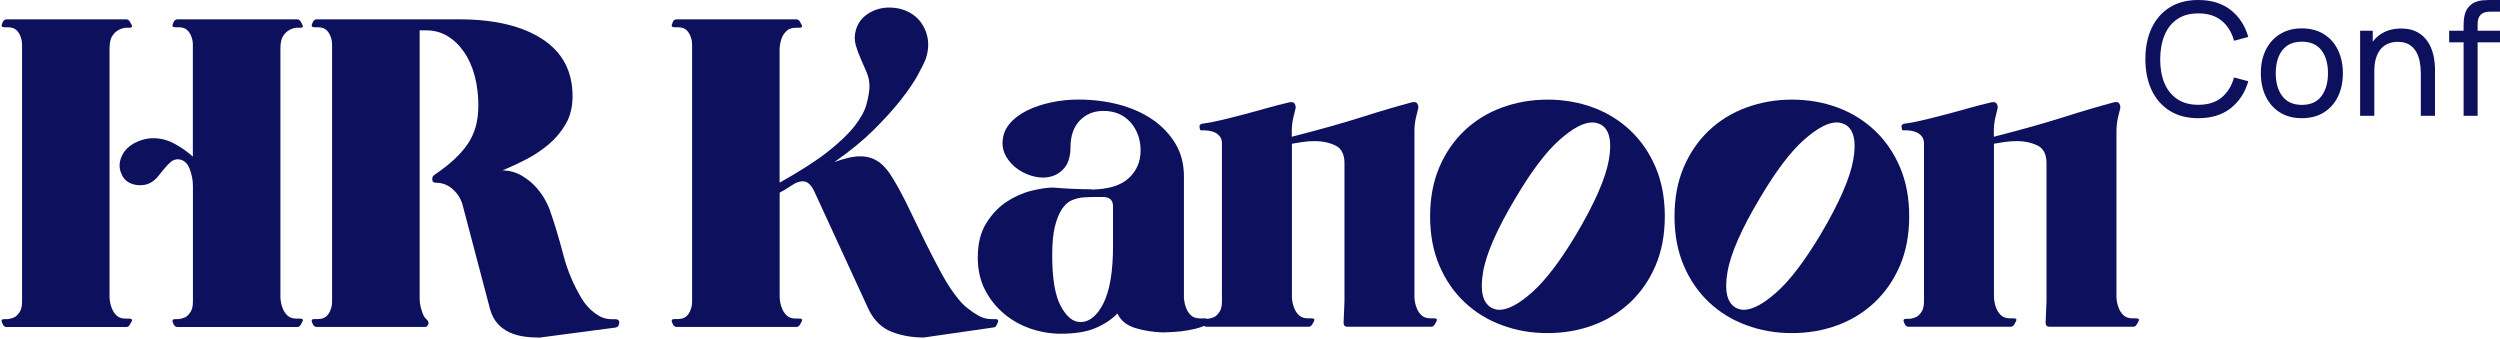 <?xml version="1.0" encoding="UTF-8"?> <svg xmlns="http://www.w3.org/2000/svg" width="523" height="71" viewBox="0 0 523 71" fill="none"> <g clip-path="url(#clip0_736_738)"> <path d="M0.399 5.055L0.586 4.593C0.773 4.233 1.046 4.045 1.406 4.045L26.416 4.045C26.718 4.045 26.963 4.204 27.15 4.507L27.51 5.155C27.754 5.588 27.596 5.804 27.049 5.804L26.315 5.804C25.711 5.862 25.15 6.049 24.66 6.352C24.171 6.655 23.754 7.087 23.423 7.635C23.092 8.183 22.919 9.019 22.919 10.115L22.919 62.346C22.977 63.139 23.135 63.846 23.38 64.451C23.567 64.999 23.884 65.503 24.344 65.965C24.804 66.426 25.452 66.657 26.315 66.657L27.049 66.657C27.596 66.657 27.754 66.873 27.51 67.305L27.15 67.954C26.963 68.257 26.718 68.415 26.416 68.415L1.406 68.415C1.046 68.415 0.759 68.228 0.586 67.868L0.399 67.406C0.212 66.974 0.399 66.758 0.946 66.758L1.593 66.758C2.14 66.7 2.658 66.541 3.147 66.296C3.507 66.051 3.852 65.691 4.155 65.201C4.457 64.71 4.615 64.004 4.615 63.096L4.615 9.365C4.615 8.688 4.486 8.082 4.255 7.534C4.068 7.044 3.781 6.612 3.392 6.251C2.989 5.891 2.399 5.703 1.608 5.703L0.96 5.703C0.413 5.703 0.226 5.487 0.413 5.055L0.399 5.055ZM27.798 30.111C29.208 29.318 30.632 28.914 32.1 28.914C33.568 28.914 35.007 29.274 36.403 30.01C37.799 30.745 39.123 31.668 40.346 32.763L40.346 9.365C40.346 8.688 40.216 8.082 39.986 7.534C39.799 7.044 39.511 6.612 39.123 6.251C38.72 5.891 38.13 5.703 37.338 5.703L36.691 5.703C36.144 5.703 35.957 5.487 36.144 5.055L36.331 4.593C36.518 4.233 36.791 4.045 37.151 4.045L62.161 4.045C62.463 4.045 62.708 4.204 62.895 4.507L63.255 5.155C63.499 5.588 63.341 5.804 62.794 5.804L62.06 5.804C61.456 5.862 60.895 6.049 60.405 6.352C59.916 6.655 59.499 7.087 59.168 7.635C58.837 8.183 58.664 9.019 58.664 10.115L58.664 62.346C58.722 63.139 58.88 63.846 59.125 64.451C59.312 64.999 59.628 65.503 60.089 65.965C60.549 66.426 61.197 66.657 62.06 66.657L62.794 66.657C63.341 66.657 63.499 66.873 63.255 67.305L62.895 67.954C62.708 68.257 62.463 68.415 62.161 68.415L37.151 68.415C36.791 68.415 36.504 68.228 36.331 67.868L36.144 67.406C35.957 66.974 36.144 66.758 36.691 66.758L37.338 66.758C37.885 66.7 38.403 66.541 38.892 66.296C39.252 66.051 39.597 65.691 39.9 65.201C40.202 64.71 40.36 64.004 40.36 63.096L40.36 38.948C40.36 37.723 40.13 36.512 39.669 35.315C39.209 34.118 38.461 33.47 37.425 33.34C36.82 33.282 36.259 33.441 35.77 33.844C35.28 34.248 34.806 34.738 34.345 35.315C33.885 35.892 33.41 36.483 32.92 37.059C32.431 37.636 31.856 38.083 31.179 38.386C30.632 38.631 29.985 38.746 29.251 38.746C28.402 38.746 27.61 38.544 26.92 38.155C26.215 37.751 25.711 37.16 25.409 36.367C24.919 35.329 24.891 34.205 25.323 33.023C25.754 31.841 26.574 30.86 27.798 30.125L27.798 30.111Z" fill="#0C105D"></path> <path d="M100.079 22.225C100.079 19.904 99.82 17.77 99.302 15.853C98.784 13.921 98.035 12.263 97.057 10.85C96.078 9.437 94.927 8.342 93.618 7.549C92.308 6.756 90.826 6.352 89.171 6.352L87.79 6.352L87.79 62.433C87.79 62.98 87.847 63.528 87.977 64.091C88.092 64.581 88.25 65.085 88.437 65.604C88.624 66.123 88.927 66.57 89.358 66.931C89.603 67.176 89.689 67.478 89.632 67.853L89.545 67.853C89.488 68.214 89.243 68.401 88.811 68.401L66.277 68.401C65.917 68.401 65.629 68.214 65.456 67.853L65.269 67.392C65.082 66.96 65.269 66.743 65.816 66.743L66.464 66.743C67.255 66.743 67.845 66.556 68.248 66.195C68.651 65.835 68.939 65.403 69.111 64.912C69.356 64.365 69.471 63.745 69.471 63.081L69.471 9.365C69.471 8.688 69.356 8.082 69.111 7.534C68.924 7.044 68.637 6.612 68.248 6.251C67.845 5.891 67.255 5.703 66.464 5.703L65.816 5.703C65.269 5.703 65.082 5.487 65.269 5.055L65.456 4.593C65.643 4.233 65.917 4.045 66.277 4.045L96.05 4.045C103.446 4.045 109.245 5.429 113.462 8.183C117.678 10.937 119.779 14.915 119.779 20.12C119.779 22.326 119.318 24.243 118.397 25.858C117.476 27.472 116.296 28.9 114.872 30.125C113.433 31.351 111.864 32.403 110.152 33.297C108.439 34.191 106.756 34.969 105.115 35.632C106.698 35.69 108.094 36.093 109.289 36.829C110.483 37.564 111.476 38.386 112.267 39.308C113.059 40.231 113.692 41.125 114.152 42.019C114.613 42.913 114.901 43.532 115.016 43.907C116.052 46.906 117.002 50.049 117.851 53.321C118.7 56.594 119.995 59.636 121.693 62.462C122.182 63.254 122.729 63.961 123.348 64.566C123.894 65.114 124.556 65.619 125.319 66.08C126.082 66.541 126.959 66.772 127.924 66.772L128.744 66.772C129.291 66.772 129.564 67.046 129.564 67.594L129.478 67.781C129.478 68.142 129.262 68.387 128.83 68.516L112.886 70.621C111.72 70.621 110.612 70.549 109.548 70.391C108.483 70.232 107.49 69.944 106.569 69.526C105.648 69.093 104.842 68.502 104.137 67.738C103.432 66.974 102.899 65.979 102.54 64.754L96.856 43.187C96.553 41.846 95.877 40.678 94.841 39.698C93.805 38.717 92.582 38.227 91.171 38.227C90.682 38.227 90.438 38.011 90.438 37.578L90.438 37.304C90.438 37.002 90.596 36.757 90.898 36.569C94.078 34.421 96.395 32.273 97.863 30.096C99.331 27.919 100.064 25.31 100.064 22.254L100.079 22.225Z" fill="#0C105D"></path> <path d="M140.76 4.594C140.875 4.233 141.163 4.046 141.58 4.046L166.59 4.046C166.892 4.046 167.137 4.204 167.324 4.507L167.683 5.156C167.928 5.588 167.77 5.805 167.223 5.805L166.489 5.805C165.64 5.805 164.978 6.035 164.518 6.497C164.057 6.958 163.741 7.434 163.553 7.924C163.309 8.601 163.151 9.337 163.093 10.13L163.093 38.213C167.367 35.82 170.748 33.657 173.224 31.697C175.699 29.736 177.555 27.948 178.807 26.334C180.059 24.719 180.865 23.249 181.239 21.922C181.599 20.61 181.814 19.457 181.886 18.477C181.944 17.309 181.757 16.228 181.34 15.219C180.908 14.21 180.491 13.229 180.059 12.278C179.627 11.326 179.282 10.36 179.008 9.38C178.735 8.4 178.749 7.362 179.052 6.266C179.483 4.795 180.347 3.657 181.656 2.82C182.966 1.999 184.419 1.581 186.002 1.581C186.98 1.581 187.858 1.71 188.664 1.941C190.866 2.619 192.434 3.93 193.384 5.891C194.334 7.852 194.435 9.957 193.701 12.22C193.456 12.898 192.924 13.993 192.103 15.521C191.283 17.05 190.089 18.808 188.535 20.798C186.98 22.787 185.052 24.921 182.764 27.184C180.476 29.448 177.742 31.682 174.562 33.888C175.598 33.528 176.562 33.225 177.454 33.023C178.332 32.807 179.181 32.706 179.973 32.706C181.383 32.706 182.635 33.066 183.728 33.802C184.822 34.537 185.901 35.791 186.937 37.564C188.031 39.395 189.139 41.471 190.233 43.764C191.326 46.056 192.449 48.348 193.571 50.655C194.708 52.947 195.83 55.138 196.967 57.214C198.104 59.29 199.241 61.035 200.406 62.447C201.011 63.24 201.716 63.947 202.507 64.552C203.184 65.1 203.932 65.605 204.752 66.066C205.572 66.527 206.479 66.758 207.458 66.758L208.278 66.758C208.767 66.758 208.925 67.003 208.738 67.493L208.465 68.041C208.335 68.344 208.134 68.502 207.817 68.502L193.255 70.607C190.808 70.607 188.563 70.204 186.52 69.411C184.477 68.618 182.865 67.061 181.714 64.725L170.346 40.03C169.669 38.617 168.878 37.925 167.957 37.925C167.223 37.925 166.46 38.199 165.669 38.747C164.877 39.294 164.014 39.813 163.107 40.304L163.107 62.332C163.165 63.125 163.323 63.831 163.568 64.437C163.755 64.985 164.071 65.489 164.532 65.951C164.992 66.412 165.64 66.643 166.503 66.643L167.237 66.643C167.784 66.643 167.942 66.859 167.698 67.291L167.338 67.94C167.151 68.243 166.906 68.401 166.604 68.401L141.594 68.401C141.234 68.401 140.947 68.214 140.774 67.854L140.587 67.392C140.4 66.96 140.587 66.744 141.134 66.744L141.781 66.744C142.573 66.744 143.163 66.556 143.566 66.196C143.969 65.835 144.256 65.403 144.429 64.913C144.674 64.365 144.789 63.745 144.789 63.082L144.789 9.366C144.789 8.688 144.674 8.082 144.429 7.535C144.242 7.044 143.954 6.612 143.566 6.252C143.163 5.891 142.573 5.704 141.781 5.704L141.134 5.704C140.587 5.704 140.4 5.487 140.587 5.055L140.774 4.594L140.76 4.594Z" fill="#0C105D"></path> <path d="M228.352 39.655C231.892 39.597 234.496 38.804 236.137 37.262C237.792 35.733 238.612 33.802 238.612 31.48C238.612 29.16 237.907 27.199 236.511 25.599C235.101 24.013 233.216 23.205 230.827 23.205C228.812 23.205 227.158 23.883 225.877 25.224C224.596 26.564 223.949 28.439 223.949 30.817C223.949 32.893 223.402 34.479 222.294 35.546C221.2 36.613 219.819 37.146 218.164 37.146C217.243 37.146 216.279 36.959 215.271 36.598C214.264 36.238 213.343 35.733 212.523 35.085C211.703 34.436 211.026 33.672 210.508 32.792C209.99 31.913 209.731 30.976 209.731 29.996C209.731 28.468 210.192 27.141 211.113 26.002C212.034 24.863 213.257 23.926 214.782 23.162C216.307 22.398 218.02 21.821 219.919 21.418C221.804 21.014 223.704 20.827 225.603 20.827C228.597 20.827 231.417 21.187 234.079 21.879C236.741 22.585 239.073 23.623 241.087 24.993C243.102 26.377 244.699 28.049 245.893 30.039C247.088 32.028 247.678 34.306 247.678 36.872L247.678 62.303C247.735 63.096 247.894 63.803 248.138 64.408C248.325 64.956 248.642 65.46 249.102 65.922C249.563 66.383 250.21 66.614 251.074 66.614L251.995 66.614C252.426 66.614 252.671 66.801 252.729 67.162C252.729 67.652 252.297 68.055 251.448 68.358C250.599 68.661 249.635 68.906 248.57 69.093C247.505 69.281 246.44 69.396 245.404 69.454C244.368 69.511 243.663 69.54 243.303 69.54C241.231 69.483 239.288 69.18 237.49 68.618C235.691 68.07 234.453 67.061 233.777 65.59C232.496 66.873 230.942 67.897 229.1 68.661C227.258 69.425 224.884 69.814 221.948 69.814C219.804 69.814 217.703 69.468 215.631 68.762C213.559 68.055 211.688 67.017 210.048 65.633C208.393 64.249 207.069 62.592 206.062 60.631C205.054 58.67 204.551 56.407 204.551 53.841C204.551 50.972 205.141 48.579 206.335 46.676C207.529 44.773 208.954 43.273 210.638 42.178C212.321 41.082 214.063 40.318 215.861 39.885C217.66 39.453 219.142 39.237 220.308 39.237C221.718 39.366 223.128 39.453 224.567 39.511C226.006 39.568 227.273 39.597 228.366 39.597L228.352 39.655ZM225.963 67.378C227.92 67.378 229.546 66.052 230.87 63.385C232.18 60.717 232.842 56.767 232.842 51.491L232.842 43.144C232.842 41.861 232.136 41.212 230.741 41.212L228.87 41.212C228.165 41.212 227.417 41.241 226.625 41.298C225.834 41.356 225.042 41.558 224.236 41.889C223.445 42.221 222.74 42.855 222.135 43.778C221.531 44.701 221.042 45.926 220.668 47.454C220.308 48.982 220.121 50.972 220.121 53.423C220.121 58.252 220.711 61.799 221.905 64.019C223.1 66.253 224.452 67.363 225.978 67.363L225.963 67.378Z" fill="#0C105D"></path> <path d="M251.448 25.887C252.484 25.771 253.722 25.541 255.161 25.195C256.6 24.863 258.139 24.474 259.794 24.041C261.449 23.609 263.133 23.162 264.874 22.657C266.615 22.167 268.284 21.735 269.867 21.374L270.141 21.374C270.5 21.374 270.716 21.461 270.788 21.648L270.875 21.735C270.99 21.922 271.062 22.196 271.062 22.556C270.947 22.989 270.774 23.666 270.558 24.618C270.342 25.57 270.241 26.507 270.241 27.415L270.241 28.611C275.983 27.141 280.818 25.786 284.761 24.532C288.704 23.277 292.287 22.225 295.525 21.36L295.798 21.36C296.158 21.36 296.374 21.446 296.446 21.634L296.532 21.72C296.647 21.908 296.719 22.182 296.719 22.542C296.604 22.974 296.431 23.652 296.215 24.604C296 25.555 295.899 26.492 295.899 27.4L295.899 62.289C295.956 63.081 296.115 63.788 296.359 64.393C296.546 64.941 296.863 65.446 297.323 65.907C297.784 66.368 298.432 66.599 299.295 66.599L300.029 66.599C300.576 66.599 300.734 66.815 300.489 67.248L300.13 67.897C299.942 68.199 299.698 68.358 299.396 68.358L281.897 68.358C281.351 68.358 281.077 68.084 281.077 67.536L281.264 63.038L281.264 34.119C281.264 32.288 280.631 31.062 279.393 30.442C278.142 29.837 276.717 29.52 275.134 29.52C274.213 29.52 273.335 29.577 272.472 29.707C271.623 29.837 270.889 29.952 270.27 30.067L270.27 62.289C270.328 63.081 270.486 63.788 270.731 64.393C270.918 64.941 271.234 65.446 271.695 65.907C272.155 66.368 272.803 66.599 273.666 66.599L274.4 66.599C274.947 66.599 275.105 66.815 274.861 67.248L274.501 67.897C274.314 68.199 274.069 68.358 273.767 68.358L252.426 68.358C252.067 68.358 251.779 68.171 251.606 67.81L251.419 67.349C251.232 66.916 251.419 66.7 251.966 66.7L252.614 66.7C253.16 66.642 253.678 66.484 254.168 66.239C254.527 65.994 254.873 65.633 255.175 65.143C255.477 64.653 255.635 63.947 255.635 63.038L255.635 30.082C255.635 29.404 255.477 28.885 255.175 28.525C254.873 28.165 254.513 27.876 254.125 27.703C253.722 27.516 253.304 27.4 252.844 27.343C252.383 27.285 251.98 27.256 251.606 27.256C251.175 27.386 250.959 27.17 250.959 26.608C250.844 26.247 251.016 26.002 251.506 25.872L251.448 25.887Z" fill="#0C105D"></path> <path d="M299.18 45.263C299.18 41.413 299.827 37.982 301.108 34.983C302.389 31.985 304.144 29.433 306.375 27.314C308.605 25.209 311.21 23.594 314.203 22.499C317.196 21.403 320.376 20.841 323.729 20.841C327.082 20.841 330.334 21.389 333.299 22.499C336.263 23.594 338.853 25.209 341.084 27.314C343.314 29.419 345.07 31.985 346.35 34.983C347.631 37.982 348.279 41.413 348.279 45.263C348.279 49.112 347.631 52.543 346.35 55.542C345.07 58.54 343.314 61.092 341.084 63.211C338.853 65.316 336.263 66.931 333.299 68.026C330.334 69.122 327.14 69.684 323.729 69.684C320.319 69.684 317.196 69.136 314.203 68.026C311.21 66.931 308.605 65.316 306.375 63.211C304.144 61.106 302.389 58.54 301.108 55.542C299.827 52.543 299.18 49.112 299.18 45.263ZM311.915 64.35C312.519 64.653 313.109 64.811 313.656 64.811C315.484 64.811 317.801 63.572 320.578 61.092C323.355 58.612 326.391 54.619 329.701 49.112C333.615 42.509 335.903 37.276 336.58 33.412C337.256 29.563 336.695 27.112 334.925 26.074C334.32 25.771 333.702 25.613 333.097 25.613C331.27 25.613 328.953 26.852 326.176 29.332C323.398 31.812 320.362 35.834 317.067 41.399C313.153 47.944 310.879 53.148 310.246 56.998C309.598 60.847 310.174 63.298 311.944 64.336L311.915 64.35Z" fill="#0C105D"></path> <path d="M350.308 45.263C350.308 41.413 350.955 37.982 352.236 34.983C353.517 31.985 355.272 29.433 357.503 27.314C359.733 25.209 362.338 23.594 365.331 22.499C368.324 21.403 371.504 20.841 374.857 20.841C378.21 20.841 381.462 21.389 384.427 22.499C387.391 23.594 389.981 25.209 392.212 27.314C394.442 29.419 396.198 31.985 397.478 34.983C398.759 37.982 399.407 41.413 399.407 45.263C399.407 49.112 398.759 52.543 397.478 55.542C396.198 58.54 394.442 61.092 392.212 63.211C389.981 65.316 387.391 66.931 384.427 68.026C381.462 69.122 378.268 69.684 374.857 69.684C371.447 69.684 368.324 69.136 365.331 68.026C362.338 66.931 359.733 65.316 357.503 63.211C355.272 61.106 353.517 58.54 352.236 55.542C350.955 52.543 350.308 49.112 350.308 45.263ZM363.043 64.35C363.647 64.653 364.237 64.811 364.784 64.811C366.612 64.811 368.928 63.572 371.706 61.092C374.483 58.612 377.519 54.619 380.829 49.112C384.743 42.509 387.031 37.276 387.708 33.412C388.384 29.563 387.823 27.112 386.053 26.074C385.448 25.771 384.83 25.613 384.225 25.613C382.398 25.613 380.081 26.852 377.303 29.332C374.526 31.812 371.49 35.834 368.195 41.399C364.28 47.944 362.007 53.148 361.374 56.998C360.726 60.847 361.302 63.298 363.072 64.336L363.043 64.35Z" fill="#0C105D"></path> <path d="M398.313 25.887C399.349 25.771 400.587 25.541 402.026 25.195C403.465 24.863 405.004 24.474 406.659 24.041C408.314 23.609 409.998 23.162 411.739 22.657C413.48 22.167 415.149 21.735 416.732 21.374L417.006 21.374C417.365 21.374 417.581 21.461 417.653 21.648L417.74 21.735C417.855 21.922 417.927 22.196 417.927 22.556C417.812 22.989 417.639 23.666 417.423 24.618C417.207 25.57 417.106 26.507 417.106 27.415L417.106 28.611C422.848 27.141 427.683 25.786 431.626 24.532C435.569 23.277 439.152 22.225 442.39 21.36L442.663 21.36C443.023 21.36 443.239 21.446 443.311 21.634L443.397 21.72C443.512 21.908 443.584 22.182 443.584 22.542C443.469 22.974 443.296 23.652 443.08 24.604C442.865 25.555 442.764 26.492 442.764 27.4L442.764 62.289C442.821 63.081 442.98 63.788 443.224 64.393C443.411 64.941 443.728 65.446 444.189 65.907C444.649 66.368 445.297 66.599 446.16 66.599L446.894 66.599C447.441 66.599 447.599 66.815 447.354 67.248L446.995 67.897C446.807 68.199 446.563 68.358 446.261 68.358L428.762 68.358C428.216 68.358 427.942 68.084 427.942 67.536L428.129 63.038L428.129 34.119C428.129 32.288 427.496 31.062 426.258 30.442C425.007 29.837 423.582 29.52 421.999 29.52C421.078 29.52 420.2 29.577 419.337 29.707C418.488 29.837 417.754 29.952 417.135 30.067L417.135 62.289C417.193 63.081 417.351 63.788 417.596 64.393C417.783 64.941 418.099 65.446 418.56 65.907C419.02 66.368 419.668 66.599 420.531 66.599L421.265 66.599C421.812 66.599 421.97 66.815 421.726 67.248L421.366 67.897C421.179 68.199 420.934 68.358 420.632 68.358L399.291 68.358C398.932 68.358 398.644 68.171 398.471 67.81L398.284 67.349C398.097 66.916 398.284 66.7 398.831 66.7L399.479 66.7C400.025 66.642 400.543 66.484 401.033 66.239C401.392 65.994 401.738 65.633 402.04 65.143C402.342 64.653 402.5 63.947 402.5 63.038L402.5 30.082C402.5 29.404 402.342 28.885 402.04 28.525C401.738 28.165 401.378 27.876 400.989 27.703C400.587 27.516 400.169 27.4 399.709 27.343C399.248 27.285 398.845 27.256 398.471 27.256C398.04 27.386 397.824 27.17 397.824 26.608C397.709 26.247 397.881 26.002 398.37 25.872L398.313 25.887Z" fill="#0C105D"></path> </g> <path d="M459.892 24.726C457.529 24.726 455.523 24.204 453.875 23.16C452.227 22.116 450.968 20.665 450.1 18.808C449.243 16.951 448.814 14.803 448.814 12.363C448.814 9.923 449.243 7.775 450.1 5.918C450.968 4.061 452.227 2.61 453.875 1.566C455.523 0.522 457.529 3.37722e-08 459.892 3.25535e-08C462.639 3.11363e-08 464.897 0.698 466.666 2.093C468.447 3.489 469.672 5.368 470.342 7.731L467.359 8.522C466.875 6.753 466.013 5.357 464.771 4.335C463.529 3.313 461.903 2.802 459.892 2.802C458.122 2.802 456.65 3.203 455.474 4.006C454.298 4.808 453.413 5.929 452.82 7.368C452.227 8.797 451.924 10.462 451.913 12.363C451.902 14.253 452.194 15.918 452.787 17.358C453.38 18.786 454.271 19.907 455.457 20.72C456.644 21.523 458.122 21.924 459.892 21.924C461.903 21.924 463.529 21.413 464.771 20.391C466.013 19.358 466.875 17.962 467.359 16.204L470.342 16.995C469.672 19.347 468.447 21.226 466.666 22.633C464.897 24.028 462.639 24.726 459.892 24.726Z" fill="#0C105D"></path> <path d="M481.54 24.726C479.771 24.726 478.243 24.325 476.958 23.523C475.683 22.72 474.699 21.61 474.007 20.193C473.315 18.775 472.969 17.149 472.969 15.314C472.969 13.445 473.32 11.808 474.023 10.401C474.727 8.995 475.721 7.901 477.007 7.121C478.293 6.33 479.804 5.934 481.54 5.934C483.32 5.934 484.853 6.335 486.139 7.138C487.425 7.929 488.409 9.033 489.09 10.451C489.782 11.857 490.128 13.478 490.128 15.314C490.128 17.171 489.782 18.808 489.09 20.226C488.398 21.633 487.408 22.737 486.123 23.539C484.837 24.33 483.309 24.726 481.54 24.726ZM481.54 21.94C483.386 21.94 484.76 21.325 485.661 20.094C486.562 18.863 487.013 17.27 487.013 15.314C487.013 13.303 486.557 11.704 485.645 10.517C484.733 9.319 483.364 8.72 481.54 8.72C480.298 8.72 479.276 9 478.474 9.561C477.672 10.121 477.073 10.896 476.677 11.885C476.282 12.874 476.084 14.017 476.084 15.314C476.084 17.314 476.546 18.918 477.469 20.127C478.392 21.336 479.749 21.94 481.54 21.94Z" fill="#0C105D"></path> <path d="M506.434 24.232V15.314C506.434 14.467 506.357 13.654 506.203 12.874C506.06 12.094 505.802 11.396 505.428 10.78C505.066 10.154 504.571 9.66 503.945 9.297C503.329 8.934 502.549 8.753 501.604 8.753C500.868 8.753 500.197 8.879 499.593 9.132C499 9.374 498.489 9.748 498.06 10.253C497.631 10.758 497.296 11.396 497.054 12.165C496.824 12.923 496.708 13.819 496.708 14.852L494.78 14.259C494.78 12.533 495.087 11.055 495.703 9.824C496.329 8.583 497.203 7.632 498.324 6.973C499.456 6.302 500.785 5.967 502.313 5.967C503.467 5.967 504.45 6.149 505.263 6.511C506.077 6.874 506.753 7.357 507.291 7.962C507.829 8.555 508.253 9.226 508.56 9.973C508.868 10.709 509.082 11.462 509.203 12.231C509.335 12.989 509.401 13.709 509.401 14.39V24.232H506.434ZM493.741 24.232V6.429H496.379V11.193H496.708V24.232H493.741Z" fill="#0C105D"></path> <path d="M515.384 24.232V5.456C515.384 4.995 515.406 4.528 515.45 4.055C515.494 3.572 515.593 3.104 515.747 2.654C515.901 2.192 516.154 1.769 516.505 1.385C516.912 0.934 517.357 0.615 517.84 0.429C518.324 0.231 518.813 0.11 519.308 0.066C519.813 0.022 520.291 1.39711e-09 520.742 1.1647e-09L523 0V2.44H520.907C520.038 2.44 519.39 2.654 518.961 3.083C518.533 3.5 518.319 4.137 518.319 4.995V24.232H515.384ZM512.368 8.852V6.429H523V8.852H512.368Z" fill="#0C105D"></path> <defs> <clipPath id="clip0_736_738"> <rect width="447.128" height="69.027" fill="white" transform="translate(0.327 1.566)"></rect> </clipPath> </defs> </svg> 